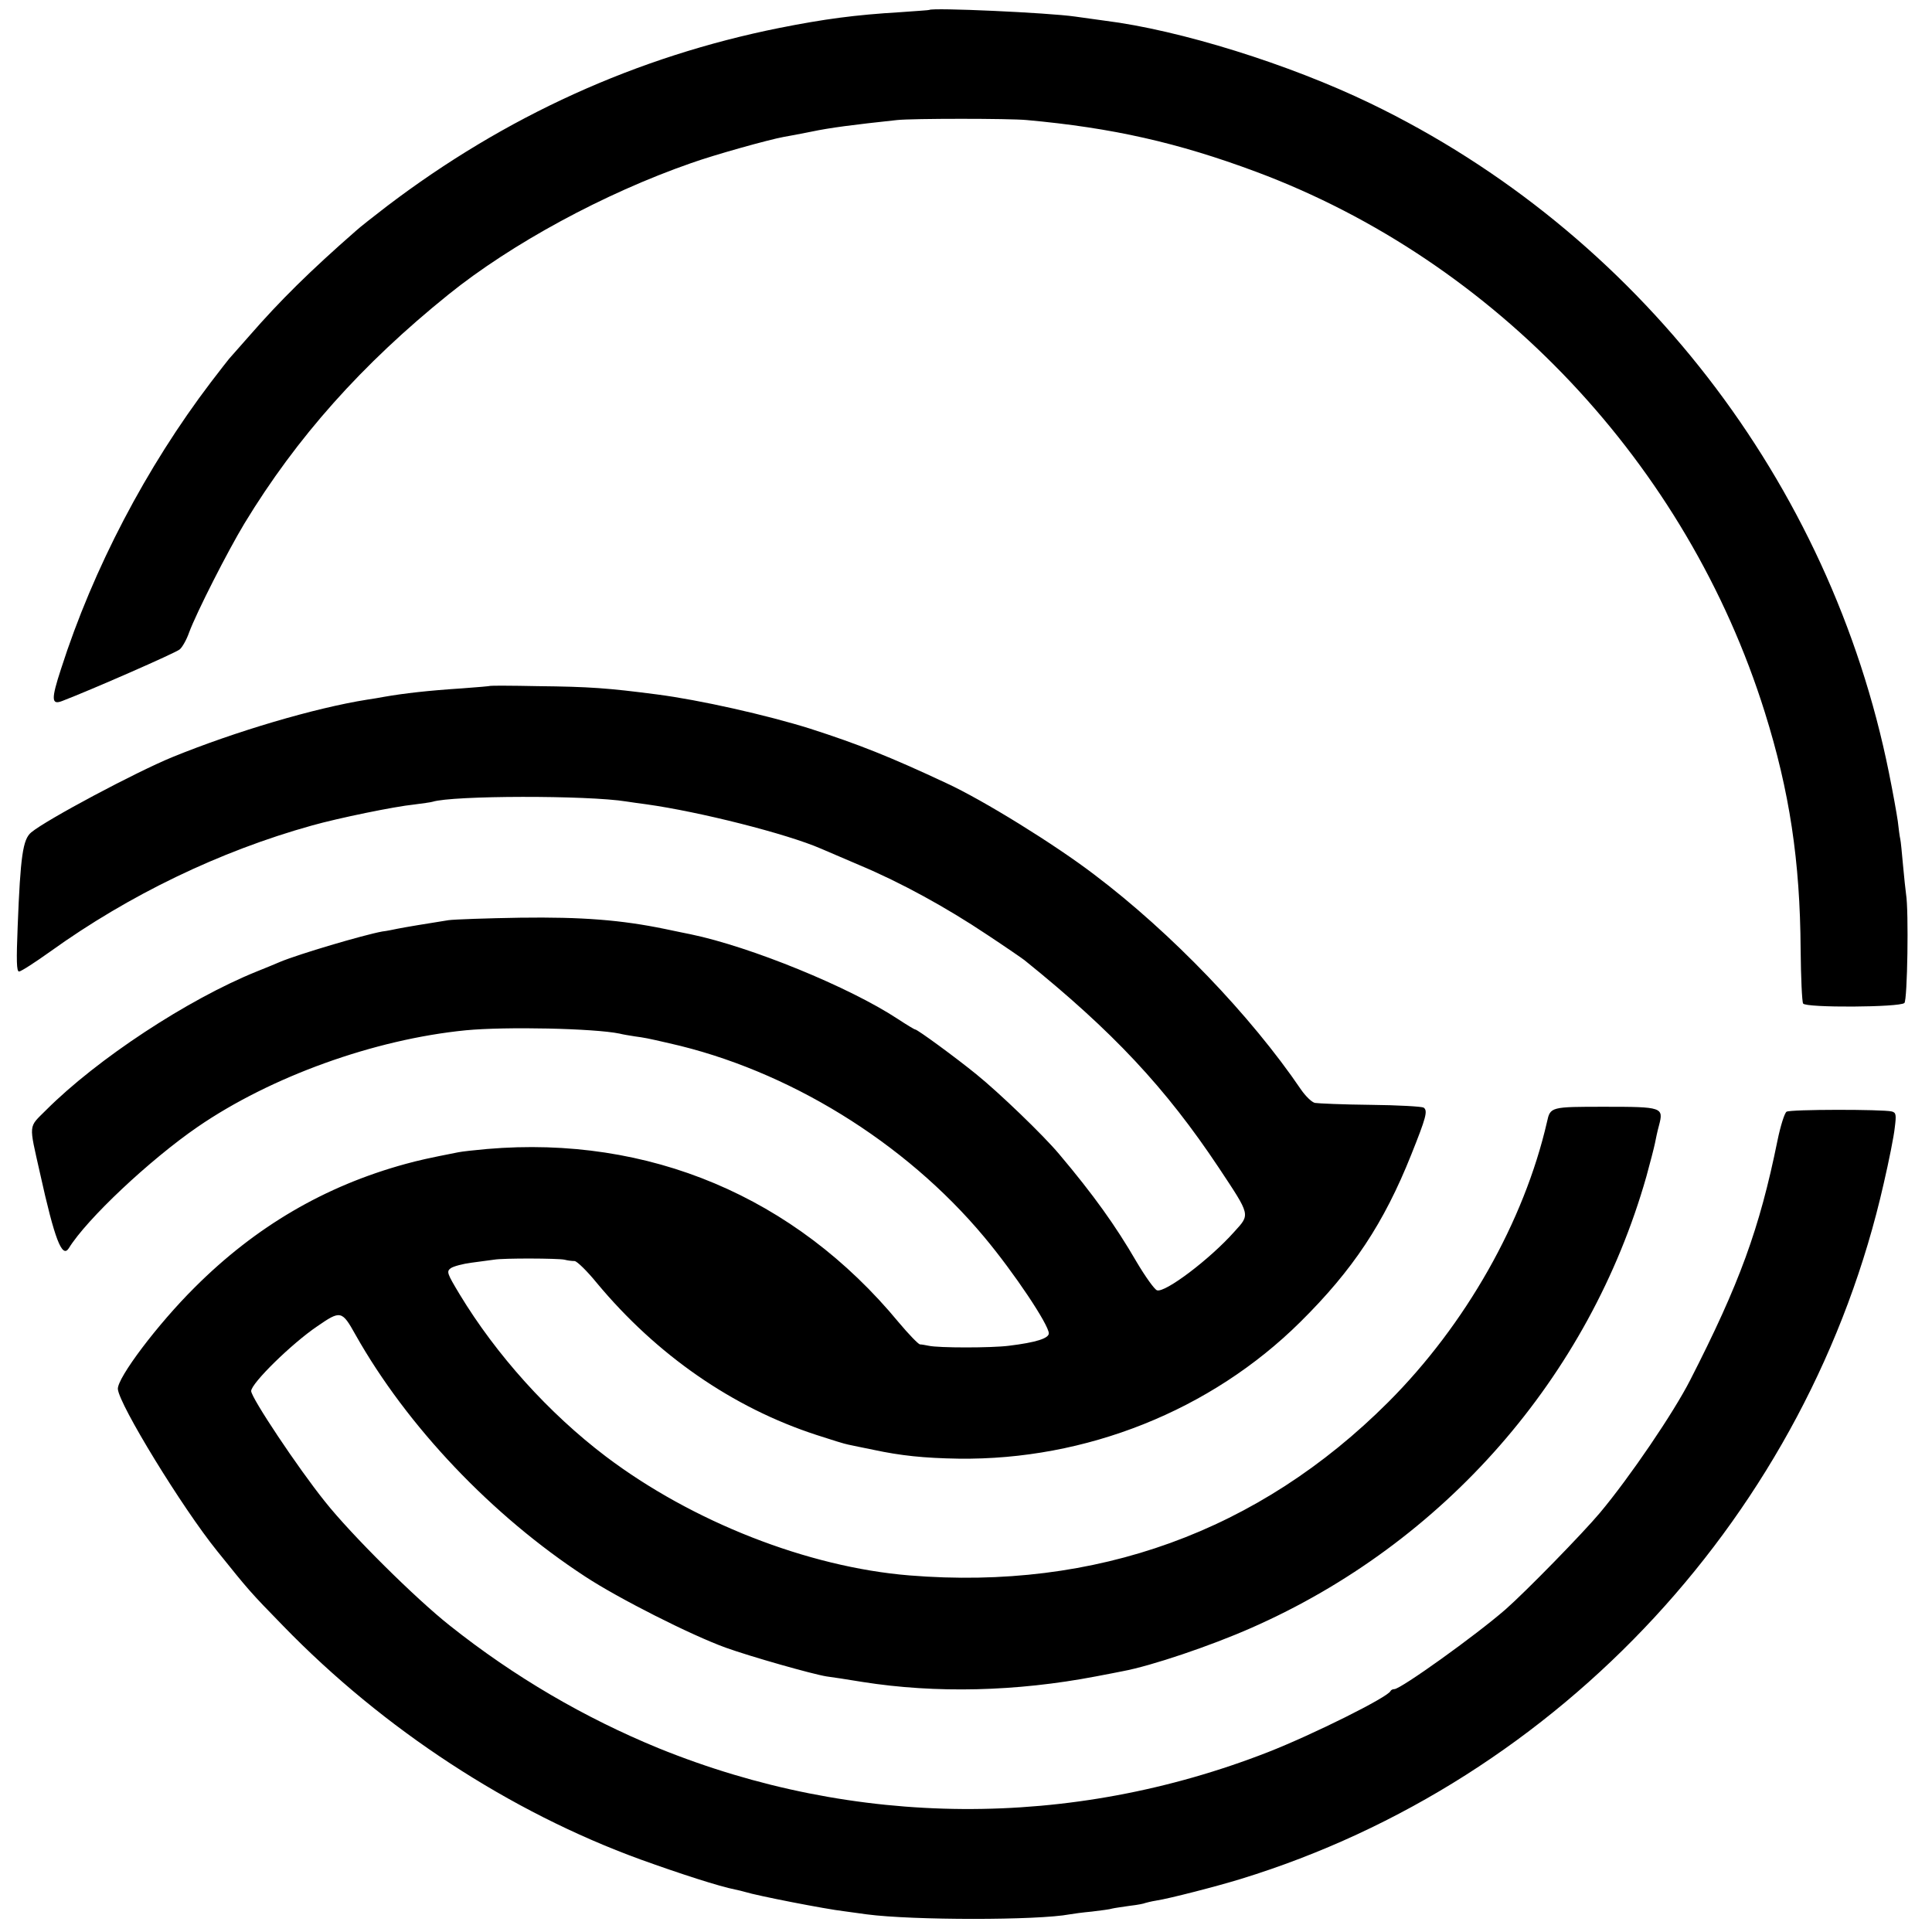 <?xml version="1.0" standalone="no"?>
<!DOCTYPE svg PUBLIC "-//W3C//DTD SVG 20010904//EN"
 "http://www.w3.org/TR/2001/REC-SVG-20010904/DTD/svg10.dtd">
<svg version="1.0" xmlns="http://www.w3.org/2000/svg"
 width="700pt" height="700pt" viewBox="0 0 700 700"
 preserveAspectRatio="xMidYMid meet">
<g transform="translate(0,700) scale(0.1,-0.1)"
fill="#000000" stroke="none">
<path d="M3367 6964 c-1 -1 -48 -4 -103 -8 -168 -10 -277 -25 -439 -57 -519
-104 -994 -320 -1423 -646 -48 -37 -98 -76 -112 -89 -167 -146 -276 -254 -385
-379 -39 -44 -72 -82 -75 -85 -3 -3 -32 -41 -66 -85 -234 -308 -426 -674 -543
-1039 -36 -110 -35 -131 4 -116 102 39 413 175 426 187 9 7 25 35 34 61 27 73
140 295 201 396 189 311 425 576 739 829 227 183 563 366 879 476 84 30 281
85 336 95 14 2 59 11 100 19 66 14 151 25 310 42 55 6 408 6 470 0 310 -28
548 -82 830 -187 869 -324 1563 -1061 1844 -1958 90 -287 128 -539 130 -860 1
-102 5 -190 9 -196 9 -16 351 -14 367 2 11 11 16 335 6 394 -2 14 -7 61 -11
105 -4 44 -8 87 -10 95 -2 8 -6 38 -9 65 -4 28 -18 106 -32 175 -212 1053
-913 1959 -1878 2425 -296 143 -691 266 -963 300 -26 4 -75 10 -108 15 -97 14
-517 33 -528 24z"/>
<path d="M1777 4515 c-1 -1 -47 -5 -102 -9 -123 -8 -211 -18 -285 -31 -14 -3
-41 -7 -60 -10 -189 -30 -477 -115 -705 -208 -130 -53 -457 -227 -512 -273
-30 -25 -39 -84 -49 -341 -5 -124 -4 -163 5 -163 7 0 58 33 114 73 284 204
613 363 947 456 96 27 300 69 370 76 30 4 61 8 67 10 72 23 562 24 703 1 14
-2 46 -7 71 -10 194 -27 510 -107 634 -161 17 -7 80 -34 140 -60 148 -62 314
-153 462 -252 68 -45 129 -87 135 -92 320 -258 511 -462 704 -752 116 -175
114 -168 56 -232 -89 -100 -251 -222 -280 -212 -9 3 -42 49 -74 103 -76 131
-156 243 -281 391 -57 68 -217 222 -300 289 -75 61 -213 162 -221 162 -3 0
-31 17 -63 38 -176 116 -534 262 -751 307 -9 2 -51 10 -92 19 -160 33 -301 44
-525 41 -121 -2 -238 -6 -260 -9 -77 -12 -160 -26 -185 -31 -14 -3 -38 -8 -55
-10 -70 -13 -303 -82 -370 -110 -16 -7 -55 -23 -85 -35 -250 -101 -578 -317
-763 -502 -65 -65 -63 -46 -22 -229 53 -240 80 -309 104 -272 65 106 294 321
467 440 265 182 639 317 971 350 146 14 466 7 558 -12 11 -3 36 -7 55 -10 36
-5 43 -6 125 -25 428 -96 853 -357 1141 -702 108 -129 234 -318 234 -349 0
-18 -46 -33 -145 -45 -62 -8 -255 -8 -290 0 -11 2 -25 5 -32 5 -6 1 -41 37
-77 80 -376 455 -905 678 -1491 628 -44 -4 -91 -9 -105 -12 -112 -22 -142 -29
-190 -42 -293 -80 -544 -227 -765 -448 -133 -132 -281 -328 -278 -368 5 -57
233 -430 360 -587 115 -143 118 -147 239 -271 364 -375 822 -674 1294 -846
147 -53 287 -98 343 -109 10 -2 27 -6 37 -9 41 -13 290 -62 360 -70 30 -4 66
-9 80 -11 166 -22 621 -22 736 0 11 2 47 7 80 10 32 4 66 8 74 11 8 2 37 6 64
10 27 3 52 8 55 10 3 1 22 6 41 9 46 7 217 51 305 78 1160 356 2061 1331 2330
2520 19 82 37 172 40 202 6 47 5 55 -11 59 -33 8 -368 8 -381 -1 -7 -4 -22
-51 -33 -105 -65 -320 -138 -519 -316 -867 -60 -118 -219 -352 -327 -481 -62
-74 -268 -285 -342 -350 -109 -95 -380 -289 -403 -289 -6 0 -12 -3 -14 -7 -9
-22 -280 -157 -443 -221 -717 -280 -1497 -275 -2209 14 -268 110 -522 258
-756 444 -124 98 -358 330 -453 450 -98 122 -267 376 -267 400 0 28 148 173
240 235 84 58 89 57 138 -31 187 -332 495 -656 832 -876 120 -79 385 -213 510
-258 89 -32 314 -96 365 -104 17 -2 75 -11 130 -20 266 -42 557 -35 845 20 41
8 85 16 98 19 103 19 319 92 466 157 698 307 1224 908 1431 1635 14 51 28 105
31 120 3 15 9 45 15 66 17 65 12 67 -196 67 -197 0 -198 0 -210 -55 -83 -361
-295 -735 -575 -1015 -469 -469 -1059 -683 -1735 -628 -369 30 -788 195 -1100
431 -207 157 -397 368 -530 588 -45 75 -48 82 -32 94 10 7 44 16 75 20 31 4
68 9 82 11 35 6 231 5 255 0 11 -3 27 -5 37 -5 9 -1 45 -36 80 -79 217 -261
492 -452 796 -551 52 -17 103 -33 115 -35 12 -3 54 -11 92 -19 98 -21 182 -30
308 -32 461 -6 914 174 1238 495 191 189 303 358 402 606 54 135 61 160 45
171 -7 4 -94 9 -193 10 -99 1 -189 5 -201 7 -12 3 -34 25 -50 48 -182 268
-471 569 -749 779 -144 110 -403 270 -535 331 -207 97 -321 142 -495 198 -156
49 -400 104 -555 124 -177 23 -243 28 -433 30 -92 2 -168 2 -170 1z"/>
</g>
</svg>
